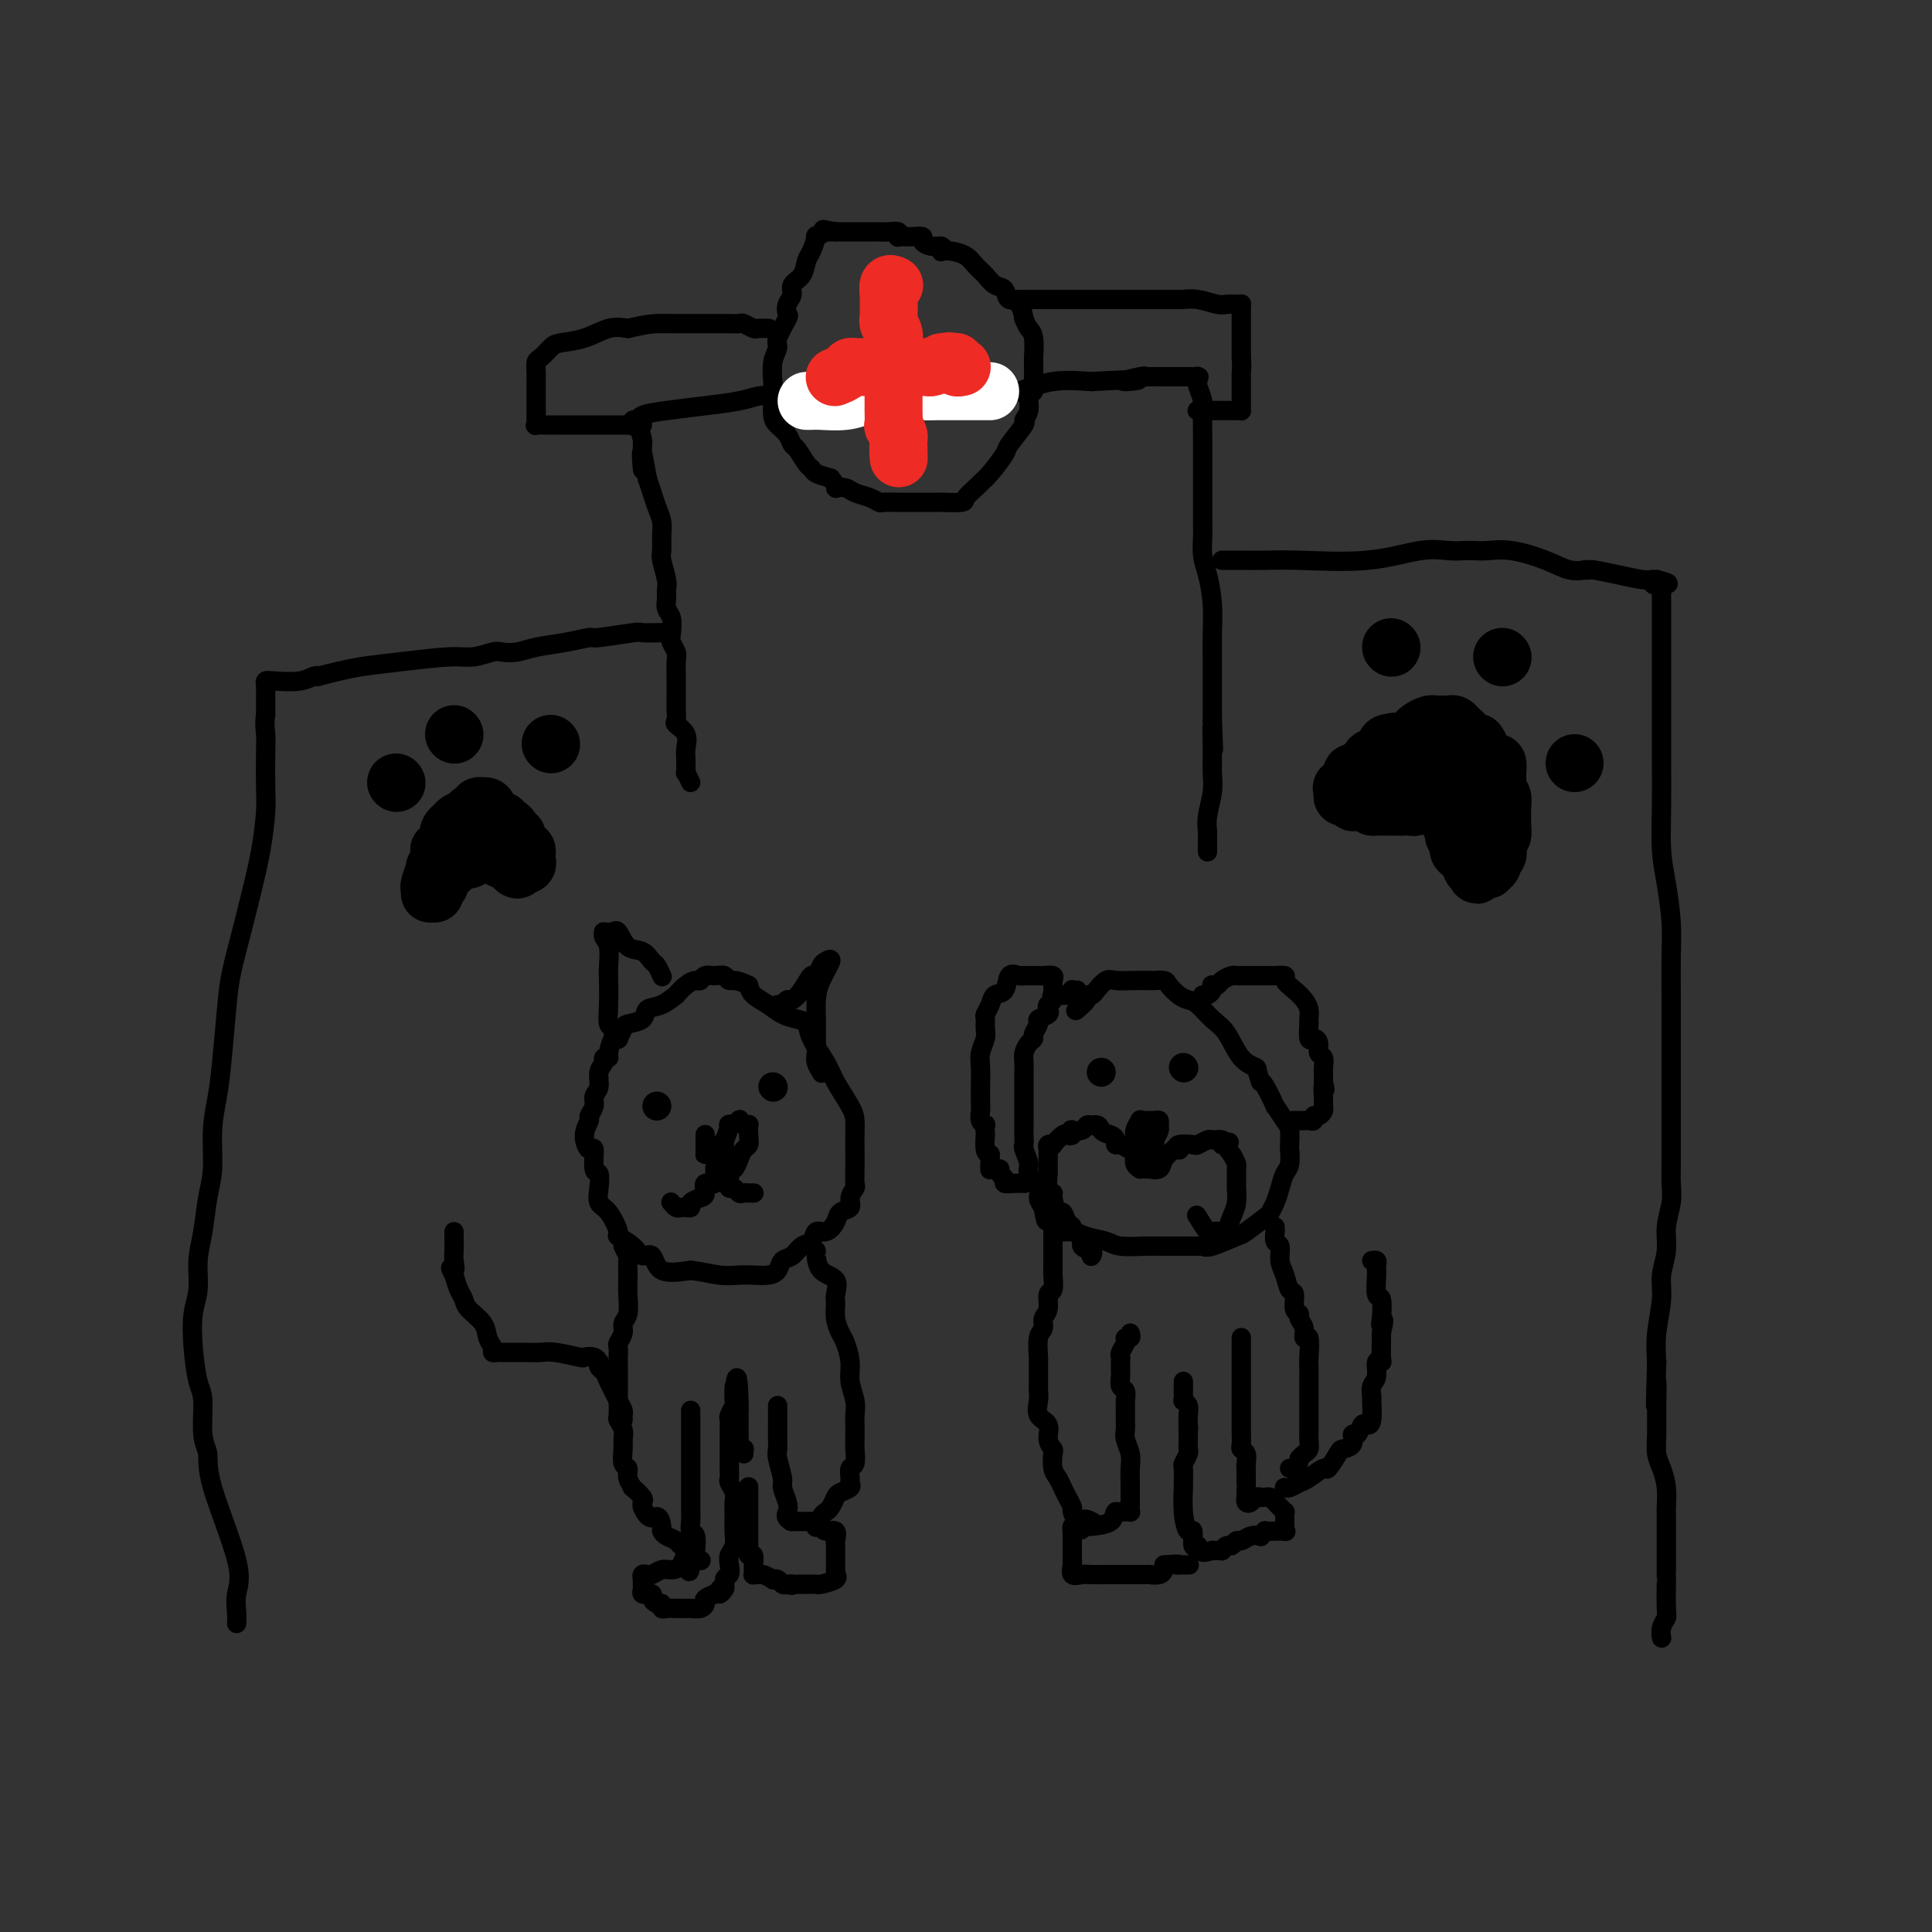 <svg viewBox='0 0 400 400' version='1.1' xmlns='http://www.w3.org/2000/svg' xmlns:xlink='http://www.w3.org/1999/xlink'><rect x="0" y="0" width="400" height="400" fill="#333333" stroke="none"/><g fill='none' stroke='#000000' stroke-width='4' stroke-linecap='round' stroke-linejoin='round'><path d='M128,214c-0.002,0.421 -0.003,0.842 0,1c0.003,0.158 0.011,0.053 0,0c-0.011,-0.053 -0.040,-0.052 0,0c0.040,0.052 0.150,0.157 0,0c-0.150,-0.157 -0.561,-0.576 -1,0c-0.439,0.576 -0.906,2.145 -1,3c-0.094,0.855 0.186,0.995 0,1c-0.186,0.005 -0.839,-0.126 -1,0c-0.161,0.126 0.168,0.509 0,1c-0.168,0.491 -0.834,1.091 -1,2c-0.166,0.909 0.167,2.126 0,3c-0.167,0.874 -0.834,1.405 -1,2c-0.166,0.595 0.168,1.254 0,2c-0.168,0.746 -0.840,1.579 -1,2c-0.160,0.421 0.191,0.429 0,1c-0.191,0.571 -0.923,1.706 -1,3c-0.077,1.294 0.502,2.748 1,3c0.498,0.252 0.917,-0.696 1,0c0.083,0.696 -0.169,3.038 0,4c0.169,0.962 0.757,0.545 1,1c0.243,0.455 0.139,1.781 0,3c-0.139,1.219 -0.315,2.332 0,3c0.315,0.668 1.120,0.891 2,2c0.880,1.109 1.836,3.103 2,4c0.164,0.897 -0.465,0.696 0,1c0.465,0.304 2.022,1.112 3,2c0.978,0.888 1.375,1.857 2,2c0.625,0.143 1.476,-0.538 2,0c0.524,0.538 0.721,2.297 2,3c1.279,0.703 3.639,0.352 6,0'/><path d='M143,263c2.082,0.226 4.288,0.791 6,1c1.712,0.209 2.930,0.063 4,0c1.070,-0.063 1.991,-0.043 3,0c1.009,0.043 2.104,0.110 3,0c0.896,-0.110 1.592,-0.395 2,-1c0.408,-0.605 0.528,-1.529 1,-2c0.472,-0.471 1.295,-0.489 2,-1c0.705,-0.511 1.292,-1.516 2,-2c0.708,-0.484 1.536,-0.448 2,-1c0.464,-0.552 0.563,-1.691 1,-2c0.437,-0.309 1.212,0.213 2,0c0.788,-0.213 1.588,-1.160 2,-2c0.412,-0.840 0.436,-1.572 1,-2c0.564,-0.428 1.668,-0.553 2,-1c0.332,-0.447 -0.107,-1.214 0,-2c0.107,-0.786 0.761,-1.589 1,-2c0.239,-0.411 0.064,-0.431 0,-1c-0.064,-0.569 -0.018,-1.686 0,-3c0.018,-1.314 0.009,-2.823 0,-4c-0.009,-1.177 -0.017,-2.021 0,-3c0.017,-0.979 0.061,-2.093 0,-3c-0.061,-0.907 -0.225,-1.609 -1,-3c-0.775,-1.391 -2.160,-3.472 -3,-5c-0.840,-1.528 -1.134,-2.503 -2,-4c-0.866,-1.497 -2.303,-3.517 -3,-5c-0.697,-1.483 -0.652,-2.428 -1,-3c-0.348,-0.572 -1.088,-0.772 -2,-1c-0.912,-0.228 -1.997,-0.484 -3,-1c-1.003,-0.516 -1.924,-1.293 -3,-2c-1.076,-0.707 -2.307,-1.345 -3,-2c-0.693,-0.655 -0.846,-1.328 -1,-2'/><path d='M155,204c-2.726,-1.402 -3.543,-0.908 -4,-1c-0.457,-0.092 -0.556,-0.771 -1,-1c-0.444,-0.229 -1.235,-0.007 -2,0c-0.765,0.007 -1.506,-0.200 -2,0c-0.494,0.200 -0.743,0.808 -1,1c-0.257,0.192 -0.522,-0.033 -1,0c-0.478,0.033 -1.169,0.322 -2,1c-0.831,0.678 -1.803,1.743 -2,2c-0.197,0.257 0.382,-0.296 0,0c-0.382,0.296 -1.723,1.440 -3,2c-1.277,0.560 -2.489,0.536 -3,1c-0.511,0.464 -0.319,1.417 -1,2c-0.681,0.583 -2.234,0.795 -3,1c-0.766,0.205 -0.745,0.401 -1,1c-0.255,0.599 -0.787,1.600 -1,2c-0.213,0.400 -0.106,0.200 0,0'/><path d='M127,214c-0.030,0.642 -0.061,1.283 0,1c0.061,-0.283 0.212,-1.491 0,-2c-0.212,-0.509 -0.788,-0.318 -1,-1c-0.212,-0.682 -0.061,-2.238 0,-4c0.061,-1.762 0.031,-3.730 0,-5c-0.031,-1.270 -0.062,-1.843 0,-3c0.062,-1.157 0.216,-2.899 0,-4c-0.216,-1.101 -0.801,-1.562 -1,-2c-0.199,-0.438 -0.012,-0.852 0,-1c0.012,-0.148 -0.149,-0.029 0,0c0.149,0.029 0.610,-0.033 1,0c0.390,0.033 0.710,0.159 1,0c0.290,-0.159 0.550,-0.605 1,0c0.450,0.605 1.091,2.261 2,3c0.909,0.739 2.086,0.562 3,1c0.914,0.438 1.565,1.490 2,2c0.435,0.510 0.653,0.477 1,1c0.347,0.523 0.824,1.602 1,2c0.176,0.398 0.050,0.114 0,0c-0.050,-0.114 -0.025,-0.057 0,0'/><path d='M161,208c0.327,0.123 0.655,0.245 1,0c0.345,-0.245 0.708,-0.859 1,-1c0.292,-0.141 0.512,0.190 1,0c0.488,-0.190 1.243,-0.901 2,-2c0.757,-1.099 1.515,-2.585 2,-3c0.485,-0.415 0.698,0.240 1,0c0.302,-0.240 0.694,-1.377 1,-2c0.306,-0.623 0.527,-0.733 1,-1c0.473,-0.267 1.198,-0.690 1,0c-0.198,0.690 -1.321,2.492 -2,4c-0.679,1.508 -0.915,2.721 -1,4c-0.085,1.279 -0.019,2.623 0,4c0.019,1.377 -0.009,2.786 0,4c0.009,1.214 0.054,2.233 0,3c-0.054,0.767 -0.207,1.284 0,2c0.207,0.716 0.773,1.633 1,2c0.227,0.367 0.113,0.183 0,0'/><path d='M146,235c0.000,-0.089 0.000,-0.178 0,0c-0.000,0.178 -0.000,0.623 0,1c0.000,0.377 0.001,0.688 0,1c-0.001,0.312 -0.004,0.626 0,1c0.004,0.374 0.014,0.807 0,1c-0.014,0.193 -0.053,0.144 0,0c0.053,-0.144 0.199,-0.384 1,0c0.801,0.384 2.256,1.392 3,2c0.744,0.608 0.778,0.816 1,1c0.222,0.184 0.634,0.345 1,0c0.366,-0.345 0.686,-1.196 1,-2c0.314,-0.804 0.621,-1.561 1,-2c0.379,-0.439 0.831,-0.562 1,-1c0.169,-0.438 0.055,-1.193 0,-2c-0.055,-0.807 -0.051,-1.668 0,-2c0.051,-0.332 0.150,-0.137 0,0c-0.150,0.137 -0.547,0.216 -1,0c-0.453,-0.216 -0.961,-0.727 -1,-1c-0.039,-0.273 0.392,-0.309 0,0c-0.392,0.309 -1.608,0.962 -2,1c-0.392,0.038 0.039,-0.540 0,0c-0.039,0.540 -0.546,2.196 -1,3c-0.454,0.804 -0.853,0.755 -1,1c-0.147,0.245 -0.042,0.784 0,1c0.042,0.216 0.021,0.108 0,0'/><path d='M150,238c-0.001,0.332 -0.001,0.664 0,1c0.001,0.336 0.004,0.677 0,1c-0.004,0.323 -0.015,0.629 0,1c0.015,0.371 0.057,0.806 0,1c-0.057,0.194 -0.212,0.147 0,0c0.212,-0.147 0.792,-0.394 1,0c0.208,0.394 0.045,1.430 0,2c-0.045,0.570 0.029,0.675 0,1c-0.029,0.325 -0.161,0.872 0,1c0.161,0.128 0.617,-0.162 1,0c0.383,0.162 0.695,0.775 1,1c0.305,0.225 0.604,0.060 1,0c0.396,-0.060 0.891,-0.016 1,0c0.109,0.016 -0.167,0.004 0,0c0.167,-0.004 0.776,-0.001 1,0c0.224,0.001 0.064,0.000 0,0c-0.064,-0.000 -0.032,-0.000 0,0'/><path d='M150,237c-0.021,0.330 -0.042,0.661 0,1c0.042,0.339 0.147,0.688 0,1c-0.147,0.312 -0.547,0.588 -1,1c-0.453,0.412 -0.960,0.961 -1,2c-0.040,1.039 0.388,2.568 0,3c-0.388,0.432 -1.591,-0.234 -2,0c-0.409,0.234 -0.022,1.369 0,2c0.022,0.631 -0.319,0.758 -1,1c-0.681,0.242 -1.702,0.601 -2,1c-0.298,0.399 0.128,0.840 0,1c-0.128,0.160 -0.808,0.039 -1,0c-0.192,-0.039 0.106,0.003 0,0c-0.106,-0.003 -0.616,-0.052 -1,0c-0.384,0.052 -0.642,0.206 -1,0c-0.358,-0.206 -0.817,-0.773 -1,-1c-0.183,-0.227 -0.092,-0.113 0,0'/><path d='M143,292c0.000,0.387 0.000,0.774 0,1c-0.000,0.226 -0.000,0.293 0,1c0.000,0.707 0.000,2.056 0,3c-0.000,0.944 -0.000,1.484 0,2c0.000,0.516 0.000,1.008 0,2c-0.000,0.992 -0.000,2.485 0,3c0.000,0.515 0.000,0.054 0,0c-0.000,-0.054 -0.000,0.299 0,1c0.000,0.701 0.000,1.750 0,2c-0.000,0.250 -0.000,-0.299 0,0c0.000,0.299 0.000,1.445 0,2c-0.000,0.555 -0.001,0.520 0,1c0.001,0.480 0.004,1.474 0,2c-0.004,0.526 -0.015,0.582 0,1c0.015,0.418 0.056,1.197 0,2c-0.056,0.803 -0.207,1.631 0,2c0.207,0.369 0.774,0.281 1,1c0.226,0.719 0.110,2.245 0,3c-0.110,0.755 -0.215,0.738 0,1c0.215,0.262 0.748,0.802 1,1c0.252,0.198 0.222,0.053 0,0c-0.222,-0.053 -0.635,-0.015 -1,0c-0.365,0.015 -0.683,0.008 -1,0'/><path d='M143,323c-0.192,4.752 -0.671,1.134 -1,0c-0.329,-1.134 -0.508,0.218 -1,1c-0.492,0.782 -1.299,0.993 -2,1c-0.701,0.007 -1.298,-0.191 -2,0c-0.702,0.191 -1.509,0.772 -2,1c-0.491,0.228 -0.667,0.102 -1,0c-0.333,-0.102 -0.822,-0.181 -1,0c-0.178,0.181 -0.044,0.623 0,1c0.044,0.377 -0.003,0.690 0,1c0.003,0.310 0.057,0.618 0,1c-0.057,0.382 -0.226,0.837 0,1c0.226,0.163 0.848,0.034 1,0c0.152,-0.034 -0.166,0.028 0,0c0.166,-0.028 0.814,-0.147 1,0c0.186,0.147 -0.092,0.561 0,1c0.092,0.439 0.552,0.902 1,1c0.448,0.098 0.883,-0.170 1,0c0.117,0.170 -0.086,0.777 0,1c0.086,0.223 0.460,0.060 1,0c0.540,-0.060 1.245,-0.019 2,0c0.755,0.019 1.559,0.016 2,0c0.441,-0.016 0.518,-0.047 1,0c0.482,0.047 1.368,0.170 2,0c0.632,-0.170 1.009,-0.634 1,-1c-0.009,-0.366 -0.404,-0.634 0,-1c0.404,-0.366 1.609,-0.829 2,-1c0.391,-0.171 -0.031,-0.049 0,0c0.031,0.049 0.516,0.024 1,0'/><path d='M149,330c1.327,-0.721 0.146,-1.022 0,-1c-0.146,0.022 0.745,0.368 1,0c0.255,-0.368 -0.124,-1.449 0,-2c0.124,-0.551 0.751,-0.572 1,-1c0.249,-0.428 0.119,-1.263 0,-2c-0.119,-0.737 -0.228,-1.377 0,-2c0.228,-0.623 0.794,-1.230 1,-2c0.206,-0.770 0.051,-1.701 0,-3c-0.051,-1.299 0.000,-2.964 0,-4c-0.000,-1.036 -0.053,-1.444 0,-2c0.053,-0.556 0.210,-1.260 0,-2c-0.210,-0.740 -0.788,-1.516 -1,-2c-0.212,-0.484 -0.057,-0.675 0,-1c0.057,-0.325 0.015,-0.784 0,-2c-0.015,-1.216 -0.005,-3.189 0,-4c0.005,-0.811 0.005,-0.459 0,-1c-0.005,-0.541 -0.015,-1.975 0,-3c0.015,-1.025 0.057,-1.640 0,-2c-0.057,-0.360 -0.211,-0.465 0,-1c0.211,-0.535 0.789,-1.500 1,-2c0.211,-0.500 0.057,-0.536 0,-1c-0.057,-0.464 -0.015,-1.356 0,-2c0.015,-0.644 0.004,-1.041 0,-1c-0.004,0.041 -0.002,0.521 0,1'/><path d='M152,288c0.691,-6.136 0.917,-0.474 1,2c0.083,2.474 0.023,1.762 0,2c-0.023,0.238 -0.007,1.425 0,2c0.007,0.575 0.006,0.536 0,1c-0.006,0.464 -0.016,1.430 0,2c0.016,0.570 0.057,0.745 0,1c-0.057,0.255 -0.211,0.590 0,1c0.211,0.410 0.789,0.893 1,1c0.211,0.107 0.057,-0.164 0,0c-0.057,0.164 -0.016,0.761 0,1c0.016,0.239 0.008,0.119 0,0'/><path d='M155,308c0.000,-0.163 0.000,-0.327 0,0c-0.000,0.327 -0.000,1.144 0,2c0.000,0.856 0.000,1.749 0,2c-0.000,0.251 -0.000,-0.141 0,0c0.000,0.141 0.000,0.816 0,1c-0.000,0.184 -0.000,-0.124 0,0c0.000,0.124 0.000,0.680 0,1c-0.000,0.320 -0.000,0.405 0,1c0.000,0.595 0.000,1.699 0,2c-0.000,0.301 -0.001,-0.202 0,0c0.001,0.202 0.004,1.110 0,2c-0.004,0.890 -0.015,1.762 0,2c0.015,0.238 0.057,-0.158 0,0c-0.057,0.158 -0.211,0.869 0,1c0.211,0.131 0.788,-0.319 1,0c0.212,0.319 0.060,1.406 0,2c-0.060,0.594 -0.029,0.694 0,1c0.029,0.306 0.054,0.818 0,1c-0.054,0.182 -0.187,0.035 0,0c0.187,-0.035 0.694,0.042 1,0c0.306,-0.042 0.411,-0.204 1,0c0.589,0.204 1.663,0.773 2,1c0.337,0.227 -0.064,0.112 0,0c0.064,-0.112 0.594,-0.223 1,0c0.406,0.223 0.687,0.778 1,1c0.313,0.222 0.656,0.111 1,0'/><path d='M163,328c1.339,0.464 1.186,0.124 1,0c-0.186,-0.124 -0.405,-0.033 0,0c0.405,0.033 1.432,0.009 2,0c0.568,-0.009 0.675,-0.002 1,0c0.325,0.002 0.869,-0.002 1,0c0.131,0.002 -0.151,0.011 0,0c0.151,-0.011 0.734,-0.041 1,0c0.266,0.041 0.215,0.152 1,0c0.785,-0.152 2.407,-0.566 3,-1c0.593,-0.434 0.159,-0.889 0,-1c-0.159,-0.111 -0.043,0.121 0,0c0.043,-0.121 0.012,-0.596 0,-1c-0.012,-0.404 -0.004,-0.737 0,-1c0.004,-0.263 0.003,-0.456 0,-1c-0.003,-0.544 -0.008,-1.437 0,-2c0.008,-0.563 0.027,-0.795 0,-1c-0.027,-0.205 -0.102,-0.384 0,-1c0.102,-0.616 0.382,-1.668 0,-2c-0.382,-0.332 -1.424,0.055 -2,0c-0.576,-0.055 -0.684,-0.551 -1,-1c-0.316,-0.449 -0.839,-0.852 -1,-1c-0.161,-0.148 0.041,-0.040 0,0c-0.041,0.040 -0.323,0.011 -1,0c-0.677,-0.011 -1.748,-0.003 -2,0c-0.252,0.003 0.317,0.001 0,0c-0.317,-0.001 -1.519,-0.000 -2,0c-0.481,0.000 -0.240,0.000 0,0'/><path d='M164,315c-1.636,-0.685 -1.227,-1.398 -1,-2c0.227,-0.602 0.271,-1.092 0,-2c-0.271,-0.908 -0.857,-2.234 -1,-3c-0.143,-0.766 0.158,-0.973 0,-2c-0.158,-1.027 -0.774,-2.873 -1,-4c-0.226,-1.127 -0.060,-1.534 0,-2c0.060,-0.466 0.016,-0.989 0,-2c-0.016,-1.011 -0.004,-2.508 0,-3c0.004,-0.492 0.001,0.022 0,0c-0.001,-0.022 -0.000,-0.581 0,-1c0.000,-0.419 0.000,-0.700 0,-1c-0.000,-0.300 -0.000,-0.619 0,-1c0.000,-0.381 0.000,-0.823 0,-1c-0.000,-0.177 -0.000,-0.088 0,0'/><path d='M129,258c0.422,0.819 0.845,1.639 1,2c0.155,0.361 0.043,0.264 0,1c-0.043,0.736 -0.015,2.305 0,3c0.015,0.695 0.019,0.518 0,1c-0.019,0.482 -0.061,1.625 0,3c0.061,1.375 0.227,2.983 0,4c-0.227,1.017 -0.845,1.442 -1,2c-0.155,0.558 0.155,1.250 0,2c-0.155,0.750 -0.774,1.559 -1,2c-0.226,0.441 -0.061,0.516 0,1c0.061,0.484 0.016,1.378 0,2c-0.016,0.622 -0.004,0.974 0,1c0.004,0.026 0.001,-0.273 0,0c-0.001,0.273 -0.000,1.117 0,2c0.000,0.883 -0.001,1.804 0,3c0.001,1.196 0.004,2.666 0,3c-0.004,0.334 -0.015,-0.468 0,0c0.015,0.468 0.057,2.207 0,3c-0.057,0.793 -0.213,0.640 0,1c0.213,0.360 0.793,1.233 1,2c0.207,0.767 0.040,1.426 0,2c-0.040,0.574 0.046,1.062 0,2c-0.046,0.938 -0.225,2.327 0,3c0.225,0.673 0.852,0.632 1,1c0.148,0.368 -0.185,1.145 0,2c0.185,0.855 0.887,1.787 1,2c0.113,0.213 -0.361,-0.293 0,0c0.361,0.293 1.559,1.387 2,2c0.441,0.613 0.126,0.747 0,1c-0.126,0.253 -0.063,0.627 0,1'/><path d='M133,312c1.390,3.284 2.365,1.993 3,2c0.635,0.007 0.929,1.312 1,2c0.071,0.688 -0.082,0.759 0,1c0.082,0.241 0.400,0.653 1,1c0.600,0.347 1.481,0.629 2,1c0.519,0.371 0.675,0.831 1,1c0.325,0.169 0.818,0.045 1,0c0.182,-0.045 0.052,-0.013 0,0c-0.052,0.013 -0.026,0.006 0,0'/><path d='M169,259c0.006,0.503 0.012,1.006 0,1c-0.012,-0.006 -0.041,-0.522 0,0c0.041,0.522 0.154,2.082 1,3c0.846,0.918 2.426,1.195 3,2c0.574,0.805 0.142,2.139 0,3c-0.142,0.861 0.004,1.248 0,2c-0.004,0.752 -0.160,1.870 0,3c0.160,1.130 0.635,2.273 1,3c0.365,0.727 0.620,1.038 1,2c0.380,0.962 0.887,2.575 1,4c0.113,1.425 -0.166,2.662 0,4c0.166,1.338 0.776,2.778 1,4c0.224,1.222 0.060,2.226 0,3c-0.060,0.774 -0.016,1.319 0,2c0.016,0.681 0.005,1.500 0,2c-0.005,0.500 -0.005,0.682 0,1c0.005,0.318 0.016,0.771 0,1c-0.016,0.229 -0.057,0.232 0,1c0.057,0.768 0.213,2.300 0,3c-0.213,0.700 -0.796,0.569 -1,1c-0.204,0.431 -0.029,1.424 0,2c0.029,0.576 -0.086,0.735 0,1c0.086,0.265 0.374,0.634 0,1c-0.374,0.366 -1.409,0.727 -2,1c-0.591,0.273 -0.736,0.459 -1,1c-0.264,0.541 -0.645,1.438 -1,2c-0.355,0.562 -0.683,0.790 -1,1c-0.317,0.210 -0.624,0.403 -1,1c-0.376,0.597 -0.822,1.599 -1,2c-0.178,0.401 -0.089,0.200 0,0'/><path d='M129,294c-0.016,-0.342 -0.031,-0.683 0,-1c0.031,-0.317 0.110,-0.609 0,-1c-0.110,-0.391 -0.408,-0.879 -1,-2c-0.592,-1.121 -1.479,-2.874 -2,-4c-0.521,-1.126 -0.677,-1.626 -1,-2c-0.323,-0.374 -0.812,-0.622 -1,-1c-0.188,-0.378 -0.074,-0.885 0,-1c0.074,-0.115 0.109,0.162 0,0c-0.109,-0.162 -0.360,-0.761 -1,-1c-0.640,-0.239 -1.668,-0.117 -2,0c-0.332,0.117 0.034,0.227 -1,0c-1.034,-0.227 -3.467,-0.793 -5,-1c-1.533,-0.207 -2.165,-0.055 -3,0c-0.835,0.055 -1.873,0.015 -3,0c-1.127,-0.015 -2.345,-0.003 -3,0c-0.655,0.003 -0.749,-0.001 -1,0c-0.251,0.001 -0.659,0.009 -1,0c-0.341,-0.009 -0.614,-0.036 -1,0c-0.386,0.036 -0.884,0.133 -1,0c-0.116,-0.133 0.152,-0.497 0,-1c-0.152,-0.503 -0.723,-1.145 -1,-2c-0.277,-0.855 -0.259,-1.922 -1,-3c-0.741,-1.078 -2.240,-2.165 -3,-3c-0.760,-0.835 -0.782,-1.417 -1,-2c-0.218,-0.583 -0.634,-1.167 -1,-2c-0.366,-0.833 -0.683,-1.917 -1,-3'/><path d='M94,264c-1.392,-2.601 -0.373,-1.103 0,-1c0.373,0.103 0.100,-1.188 0,-2c-0.100,-0.812 -0.027,-1.146 0,-2c0.027,-0.854 0.007,-2.230 0,-3c-0.007,-0.770 -0.002,-0.934 0,-1c0.002,-0.066 0.001,-0.033 0,0'/><path d='M223,205c-0.428,0.032 -0.856,0.064 -1,0c-0.144,-0.064 -0.004,-0.224 0,0c0.004,0.224 -0.129,0.834 -1,1c-0.871,0.166 -2.480,-0.110 -3,0c-0.520,0.110 0.049,0.607 0,1c-0.049,0.393 -0.716,0.682 -1,1c-0.284,0.318 -0.185,0.666 0,1c0.185,0.334 0.457,0.653 0,1c-0.457,0.347 -1.642,0.722 -2,1c-0.358,0.278 0.110,0.459 0,1c-0.110,0.541 -0.800,1.443 -1,2c-0.200,0.557 0.090,0.770 0,1c-0.090,0.230 -0.560,0.476 -1,1c-0.440,0.524 -0.850,1.325 -1,2c-0.150,0.675 -0.040,1.224 0,2c0.040,0.776 0.011,1.778 0,2c-0.011,0.222 -0.003,-0.335 0,0c0.003,0.335 0.001,1.564 0,2c-0.001,0.436 -0.000,0.080 0,1c0.000,0.920 0.000,3.115 0,4c-0.000,0.885 -0.001,0.459 0,1c0.001,0.541 0.005,2.050 0,3c-0.005,0.950 -0.017,1.342 0,2c0.017,0.658 0.065,1.584 0,2c-0.065,0.416 -0.242,0.324 0,1c0.242,0.676 0.905,2.120 1,3c0.095,0.880 -0.377,1.195 0,2c0.377,0.805 1.601,2.101 2,3c0.399,0.899 -0.029,1.400 0,2c0.029,0.600 0.514,1.300 1,2'/><path d='M216,250c0.790,5.089 0.766,1.811 1,1c0.234,-0.811 0.727,0.843 1,2c0.273,1.157 0.325,1.816 1,2c0.675,0.184 1.973,-0.108 3,0c1.027,0.108 1.782,0.618 3,1c1.218,0.382 2.897,0.638 4,1c1.103,0.362 1.629,0.829 3,1c1.371,0.171 3.589,0.046 5,0c1.411,-0.046 2.017,-0.012 3,0c0.983,0.012 2.343,0.003 3,0c0.657,-0.003 0.609,0.001 1,0c0.391,-0.001 1.219,-0.008 2,0c0.781,0.008 1.516,0.029 2,0c0.484,-0.029 0.718,-0.110 1,0c0.282,0.110 0.611,0.409 2,0c1.389,-0.409 3.839,-1.526 5,-2c1.161,-0.474 1.032,-0.304 2,-1c0.968,-0.696 3.033,-2.260 4,-3c0.967,-0.740 0.837,-0.658 1,-1c0.163,-0.342 0.618,-1.108 1,-2c0.382,-0.892 0.691,-1.911 1,-3c0.309,-1.089 0.619,-2.250 1,-3c0.381,-0.750 0.832,-1.091 1,-2c0.168,-0.909 0.051,-2.385 0,-3c-0.051,-0.615 -0.036,-0.367 0,-1c0.036,-0.633 0.094,-2.145 0,-3c-0.094,-0.855 -0.340,-1.052 -1,-2c-0.660,-0.948 -1.734,-2.646 -2,-3c-0.266,-0.354 0.274,0.635 0,0c-0.274,-0.635 -1.364,-2.896 -2,-4c-0.636,-1.104 -0.818,-1.052 -1,-1'/><path d='M261,224c-1.011,-2.795 -0.540,-2.784 -1,-3c-0.460,-0.216 -1.852,-0.660 -3,-2c-1.148,-1.340 -2.050,-3.576 -3,-5c-0.950,-1.424 -1.946,-2.034 -3,-3c-1.054,-0.966 -2.165,-2.287 -3,-3c-0.835,-0.713 -1.394,-0.818 -2,-1c-0.606,-0.182 -1.260,-0.441 -2,-1c-0.740,-0.559 -1.565,-1.418 -2,-2c-0.435,-0.582 -0.480,-0.888 -1,-1c-0.520,-0.112 -1.514,-0.032 -2,0c-0.486,0.032 -0.463,0.015 -1,0c-0.537,-0.015 -1.635,-0.028 -3,0c-1.365,0.028 -2.997,0.098 -4,0c-1.003,-0.098 -1.377,-0.364 -2,0c-0.623,0.364 -1.495,1.359 -2,2c-0.505,0.641 -0.644,0.929 -1,1c-0.356,0.071 -0.931,-0.074 -1,0c-0.069,0.074 0.366,0.366 0,1c-0.366,0.634 -1.533,1.610 -2,2c-0.467,0.390 -0.233,0.195 0,0'/><path d='M226,260c-0.065,0.098 -0.130,0.195 0,0c0.130,-0.195 0.456,-0.683 0,-1c-0.456,-0.317 -1.694,-0.465 -2,-1c-0.306,-0.535 0.321,-1.458 0,-2c-0.321,-0.542 -1.591,-0.703 -2,-1c-0.409,-0.297 0.044,-0.731 0,-1c-0.044,-0.269 -0.585,-0.373 -1,-1c-0.415,-0.627 -0.703,-1.777 -1,-2c-0.297,-0.223 -0.601,0.479 -1,0c-0.399,-0.479 -0.891,-2.141 -1,-3c-0.109,-0.859 0.167,-0.916 0,-1c-0.167,-0.084 -0.777,-0.193 -1,-1c-0.223,-0.807 -0.059,-2.310 0,-3c0.059,-0.690 0.015,-0.567 0,-1c-0.015,-0.433 0.000,-1.423 0,-2c-0.000,-0.577 -0.016,-0.741 0,-1c0.016,-0.259 0.064,-0.613 0,-1c-0.064,-0.387 -0.239,-0.808 0,-1c0.239,-0.192 0.891,-0.156 1,0c0.109,0.156 -0.324,0.430 0,0c0.324,-0.430 1.406,-1.566 2,-2c0.594,-0.434 0.702,-0.168 1,0c0.298,0.168 0.787,0.237 1,0c0.213,-0.237 0.151,-0.782 0,-1c-0.151,-0.218 -0.391,-0.110 0,0c0.391,0.110 1.413,0.222 2,0c0.587,-0.222 0.739,-0.778 1,-1c0.261,-0.222 0.630,-0.111 1,0'/><path d='M226,233c1.741,-0.441 1.593,0.455 2,1c0.407,0.545 1.370,0.738 2,1c0.630,0.262 0.929,0.591 1,1c0.071,0.409 -0.086,0.896 0,1c0.086,0.104 0.414,-0.176 1,0c0.586,0.176 1.429,0.807 2,1c0.571,0.193 0.870,-0.053 1,0c0.130,0.053 0.090,0.407 0,1c-0.090,0.593 -0.230,1.427 0,2c0.230,0.573 0.830,0.885 1,1c0.170,0.115 -0.091,0.032 0,0c0.091,-0.032 0.534,-0.014 1,0c0.466,0.014 0.956,0.024 1,0c0.044,-0.024 -0.357,-0.083 0,0c0.357,0.083 1.472,0.309 2,0c0.528,-0.309 0.468,-1.154 1,-2c0.532,-0.846 1.656,-1.695 2,-2c0.344,-0.305 -0.093,-0.068 0,0c0.093,0.068 0.717,-0.033 1,0c0.283,0.033 0.227,0.201 0,0c-0.227,-0.201 -0.623,-0.772 0,-1c0.623,-0.228 2.265,-0.114 3,0c0.735,0.114 0.561,0.230 1,0c0.439,-0.230 1.489,-0.804 2,-1c0.511,-0.196 0.484,-0.014 1,0c0.516,0.014 1.576,-0.139 2,0c0.424,0.139 0.212,0.569 0,1'/><path d='M253,237c2.503,-0.863 1.259,-0.522 1,0c-0.259,0.522 0.466,1.223 1,2c0.534,0.777 0.876,1.629 1,2c0.124,0.371 0.031,0.262 0,1c-0.031,0.738 0.002,2.325 0,3c-0.002,0.675 -0.038,0.440 0,1c0.038,0.560 0.149,1.915 0,3c-0.149,1.085 -0.560,1.899 -1,3c-0.440,1.101 -0.910,2.490 -1,3c-0.090,0.510 0.198,0.139 0,0c-0.198,-0.139 -0.884,-0.048 -1,0c-0.116,0.048 0.336,0.054 0,0c-0.336,-0.054 -1.461,-0.169 -2,0c-0.539,0.169 -0.491,0.622 -1,0c-0.509,-0.622 -1.574,-2.321 -2,-3c-0.426,-0.679 -0.213,-0.340 0,0'/><path d='M235,235c0.001,0.303 0.002,0.607 0,1c-0.002,0.393 -0.007,0.877 0,1c0.007,0.123 0.025,-0.113 0,0c-0.025,0.113 -0.095,0.574 0,1c0.095,0.426 0.355,0.815 1,1c0.645,0.185 1.675,0.166 2,0c0.325,-0.166 -0.056,-0.479 0,-1c0.056,-0.521 0.549,-1.250 1,-2c0.451,-0.750 0.861,-1.522 1,-2c0.139,-0.478 0.009,-0.664 0,-1c-0.009,-0.336 0.104,-0.824 0,-1c-0.104,-0.176 -0.424,-0.042 -1,0c-0.576,0.042 -1.408,-0.010 -2,0c-0.592,0.010 -0.944,0.082 -1,0c-0.056,-0.082 0.184,-0.320 0,0c-0.184,0.320 -0.792,1.196 -1,2c-0.208,0.804 -0.014,1.537 0,2c0.014,0.463 -0.150,0.658 0,1c0.150,0.342 0.615,0.832 1,1c0.385,0.168 0.691,0.014 1,0c0.309,-0.014 0.622,0.112 1,0c0.378,-0.112 0.822,-0.460 1,-1c0.178,-0.540 0.089,-1.270 0,-2'/><path d='M239,235c0.215,-0.464 0.254,-0.124 0,0c-0.254,0.124 -0.799,0.033 -1,0c-0.201,-0.033 -0.057,-0.010 0,0c0.057,0.010 0.029,0.005 0,0'/><path d='M218,205c0.015,-0.340 0.029,-0.679 0,-1c-0.029,-0.321 -0.102,-0.622 0,-1c0.102,-0.378 0.378,-0.833 0,-1c-0.378,-0.167 -1.412,-0.045 -2,0c-0.588,0.045 -0.731,0.012 -1,0c-0.269,-0.012 -0.662,-0.002 -1,0c-0.338,0.002 -0.619,-0.002 -1,0c-0.381,0.002 -0.860,0.011 -1,0c-0.140,-0.011 0.061,-0.043 0,0c-0.061,0.043 -0.383,0.161 -1,0c-0.617,-0.161 -1.528,-0.600 -2,0c-0.472,0.600 -0.505,2.240 -1,3c-0.495,0.760 -1.454,0.641 -2,1c-0.546,0.359 -0.681,1.198 -1,2c-0.319,0.802 -0.821,1.569 -1,2c-0.179,0.431 -0.034,0.526 0,1c0.034,0.474 -0.043,1.327 0,2c0.043,0.673 0.208,1.167 0,2c-0.208,0.833 -0.787,2.005 -1,3c-0.213,0.995 -0.058,1.814 0,3c0.058,1.186 0.019,2.739 0,4c-0.019,1.261 -0.019,2.231 0,3c0.019,0.769 0.058,1.339 0,2c-0.058,0.661 -0.211,1.414 0,2c0.211,0.586 0.788,1.004 1,1c0.212,-0.004 0.060,-0.432 0,0c-0.060,0.432 -0.026,1.724 0,2c0.026,0.276 0.046,-0.464 0,0c-0.046,0.464 -0.156,2.133 0,3c0.156,0.867 0.578,0.934 1,1'/><path d='M205,239c-0.043,5.185 -0.151,2.646 0,2c0.151,-0.646 0.561,0.601 1,1c0.439,0.399 0.908,-0.051 1,0c0.092,0.051 -0.192,0.602 0,1c0.192,0.398 0.861,0.643 1,1c0.139,0.357 -0.251,0.828 0,1c0.251,0.172 1.145,0.046 2,0c0.855,-0.046 1.673,-0.013 2,0c0.327,0.013 0.164,0.007 0,0'/><path d='M249,206c0.311,0.083 0.623,0.167 1,0c0.377,-0.167 0.821,-0.583 1,-1c0.179,-0.417 0.093,-0.833 0,-1c-0.093,-0.167 -0.194,-0.083 0,0c0.194,0.083 0.682,0.166 1,0c0.318,-0.166 0.465,-0.580 1,-1c0.535,-0.420 1.458,-0.844 2,-1c0.542,-0.156 0.703,-0.042 1,0c0.297,0.042 0.729,0.011 1,0c0.271,-0.011 0.382,-0.004 1,0c0.618,0.004 1.744,0.003 3,0c1.256,-0.003 2.644,-0.009 3,0c0.356,0.009 -0.318,0.033 0,0c0.318,-0.033 1.630,-0.122 2,0c0.370,0.122 -0.202,0.456 0,1c0.202,0.544 1.178,1.299 2,2c0.822,0.701 1.488,1.348 2,2c0.512,0.652 0.868,1.311 1,2c0.132,0.689 0.038,1.410 0,2c-0.038,0.590 -0.020,1.050 0,1c0.020,-0.050 0.043,-0.609 0,0c-0.043,0.609 -0.151,2.386 0,3c0.151,0.614 0.562,0.066 1,0c0.438,-0.066 0.902,0.349 1,1c0.098,0.651 -0.170,1.539 0,2c0.170,0.461 0.777,0.495 1,1c0.223,0.505 0.060,1.482 0,2c-0.060,0.518 -0.017,0.577 0,1c0.017,0.423 0.009,1.212 0,2'/><path d='M274,224c0.618,2.764 0.163,1.176 0,1c-0.163,-0.176 -0.034,1.062 0,2c0.034,0.938 -0.029,1.576 0,2c0.029,0.424 0.148,0.636 0,1c-0.148,0.364 -0.563,0.882 -1,1c-0.437,0.118 -0.895,-0.165 -1,0c-0.105,0.165 0.143,0.776 0,1c-0.143,0.224 -0.678,0.060 -1,0c-0.322,-0.060 -0.433,-0.016 -1,0c-0.567,0.016 -1.591,0.005 -2,0c-0.409,-0.005 -0.205,-0.002 0,0'/><path d='M234,276c0.121,0.439 0.243,0.877 0,1c-0.243,0.123 -0.850,-0.070 -1,0c-0.150,0.070 0.156,0.404 0,1c-0.156,0.596 -0.774,1.454 -1,2c-0.226,0.546 -0.062,0.780 0,1c0.062,0.220 0.020,0.425 0,1c-0.020,0.575 -0.020,1.520 0,2c0.020,0.480 0.058,0.494 0,1c-0.058,0.506 -0.212,1.504 0,2c0.212,0.496 0.789,0.489 1,1c0.211,0.511 0.056,1.539 0,2c-0.056,0.461 -0.011,0.353 0,1c0.011,0.647 -0.011,2.049 0,3c0.011,0.951 0.056,1.453 0,2c-0.056,0.547 -0.211,1.140 0,2c0.211,0.860 0.789,1.989 1,3c0.211,1.011 0.057,1.906 0,3c-0.057,1.094 -0.015,2.387 0,3c0.015,0.613 0.004,0.546 0,1c-0.004,0.454 -0.000,1.428 0,2c0.000,0.572 -0.003,0.742 0,1c0.003,0.258 0.012,0.605 0,1c-0.012,0.395 -0.045,0.838 0,1c0.045,0.162 0.167,0.043 0,0c-0.167,-0.043 -0.622,-0.012 -1,0c-0.378,0.012 -0.679,0.003 -1,0c-0.321,-0.003 -0.660,-0.002 -1,0'/><path d='M231,313c-0.477,0.392 -0.170,1.372 -1,2c-0.830,0.628 -2.797,0.905 -4,1c-1.203,0.095 -1.643,0.008 -2,0c-0.357,-0.008 -0.632,0.061 -1,0c-0.368,-0.061 -0.831,-0.253 -1,0c-0.169,0.253 -0.045,0.951 0,1c0.045,0.049 0.012,-0.551 0,0c-0.012,0.551 -0.003,2.255 0,3c0.003,0.745 -0.001,0.533 0,1c0.001,0.467 0.006,1.614 0,2c-0.006,0.386 -0.024,0.012 0,0c0.024,-0.012 0.090,0.336 0,1c-0.090,0.664 -0.337,1.642 0,2c0.337,0.358 1.259,0.096 2,0c0.741,-0.096 1.301,-0.026 2,0c0.699,0.026 1.538,0.007 2,0c0.462,-0.007 0.547,-0.002 1,0c0.453,0.002 1.274,0.001 2,0c0.726,-0.001 1.355,-0.000 2,0c0.645,0.000 1.304,0.001 2,0c0.696,-0.001 1.430,-0.003 2,0c0.570,0.003 0.976,0.012 1,0c0.024,-0.012 -0.334,-0.044 0,0c0.334,0.044 1.359,0.166 2,0c0.641,-0.166 0.897,-0.619 1,-1c0.103,-0.381 0.051,-0.691 0,-1'/><path d='M241,324c3.651,-0.309 3.278,-0.083 3,0c-0.278,0.083 -0.459,0.022 0,0c0.459,-0.022 1.560,-0.006 2,0c0.440,0.006 0.220,0.003 0,0'/><path d='M257,277c0.000,-0.064 0.000,-0.129 0,0c-0.000,0.129 -0.000,0.451 0,1c0.000,0.549 0.000,1.325 0,2c-0.000,0.675 -0.000,1.248 0,2c0.000,0.752 0.000,1.683 0,3c-0.000,1.317 -0.000,3.020 0,4c0.000,0.980 0.000,1.236 0,2c-0.000,0.764 -0.001,2.036 0,3c0.001,0.964 0.004,1.619 0,2c-0.004,0.381 -0.015,0.487 0,1c0.015,0.513 0.057,1.434 0,2c-0.057,0.566 -0.211,0.778 0,1c0.211,0.222 0.789,0.454 1,1c0.211,0.546 0.057,1.407 0,2c-0.057,0.593 -0.015,0.920 0,1c0.015,0.080 0.004,-0.086 0,0c-0.004,0.086 -0.001,0.423 0,1c0.001,0.577 0.001,1.393 0,2c-0.001,0.607 -0.001,1.003 0,1c0.001,-0.003 0.003,-0.406 0,0c-0.003,0.406 -0.012,1.622 0,2c0.012,0.378 0.045,-0.081 0,0c-0.045,0.081 -0.170,0.701 0,1c0.170,0.299 0.633,0.276 1,0c0.367,-0.276 0.637,-0.805 1,-1c0.363,-0.195 0.818,-0.056 1,0c0.182,0.056 0.091,0.028 0,0'/><path d='M261,310c0.643,0.013 0.750,0.046 1,0c0.250,-0.046 0.641,-0.171 1,0c0.359,0.171 0.685,0.637 1,1c0.315,0.363 0.620,0.622 1,1c0.380,0.378 0.834,0.875 1,1c0.166,0.125 0.044,-0.120 0,0c-0.044,0.120 -0.010,0.607 0,1c0.010,0.393 -0.006,0.694 0,1c0.006,0.306 0.032,0.618 0,1c-0.032,0.382 -0.121,0.835 0,1c0.121,0.165 0.454,0.043 0,0c-0.454,-0.043 -1.695,-0.008 -2,0c-0.305,0.008 0.326,-0.012 0,0c-0.326,0.012 -1.610,0.055 -2,0c-0.390,-0.055 0.113,-0.207 0,0c-0.113,0.207 -0.842,0.772 -1,1c-0.158,0.228 0.256,0.118 0,0c-0.256,-0.118 -1.182,-0.243 -2,0c-0.818,0.243 -1.530,0.853 -2,1c-0.470,0.147 -0.700,-0.171 -1,0c-0.300,0.171 -0.672,0.830 -1,1c-0.328,0.170 -0.613,-0.151 -1,0c-0.387,0.151 -0.877,0.772 -1,1c-0.123,0.228 0.121,0.061 0,0c-0.121,-0.061 -0.606,-0.018 -1,0c-0.394,0.018 -0.697,0.009 -1,0'/><path d='M251,321c-2.712,0.772 -1.994,0.202 -2,0c-0.006,-0.202 -0.738,-0.037 -1,0c-0.262,0.037 -0.055,-0.055 0,0c0.055,0.055 -0.040,0.256 0,0c0.040,-0.256 0.217,-0.968 0,-1c-0.217,-0.032 -0.829,0.618 -1,0c-0.171,-0.618 0.098,-2.502 0,-3c-0.098,-0.498 -0.562,0.392 -1,0c-0.438,-0.392 -0.850,-2.065 -1,-4c-0.150,-1.935 -0.036,-4.133 0,-5c0.036,-0.867 -0.004,-0.403 0,-1c0.004,-0.597 0.054,-2.253 0,-3c-0.054,-0.747 -0.211,-0.584 0,-1c0.211,-0.416 0.788,-1.410 1,-2c0.212,-0.590 0.057,-0.774 0,-1c-0.057,-0.226 -0.016,-0.493 0,-1c0.016,-0.507 0.008,-1.253 0,-2'/><path d='M246,297c0.155,-2.634 0.043,-1.220 0,-1c-0.043,0.220 -0.015,-0.754 0,-1c0.015,-0.246 0.018,0.236 0,0c-0.018,-0.236 -0.057,-1.191 0,-2c0.057,-0.809 0.212,-1.474 0,-2c-0.212,-0.526 -0.789,-0.914 -1,-1c-0.211,-0.086 -0.057,0.131 0,0c0.057,-0.131 0.015,-0.609 0,-1c-0.015,-0.391 -0.004,-0.693 0,-1c0.004,-0.307 0.001,-0.618 0,-1c-0.001,-0.382 -0.000,-0.834 0,-1c0.000,-0.166 0.000,-0.048 0,0c-0.000,0.048 -0.000,0.024 0,0'/><path d='M218,255c0.000,-0.283 0.000,-0.566 0,0c-0.000,0.566 -0.000,1.981 0,3c0.000,1.019 0.001,1.643 0,2c-0.001,0.357 -0.004,0.447 0,1c0.004,0.553 0.016,1.570 0,2c-0.016,0.430 -0.061,0.275 0,1c0.061,0.725 0.228,2.330 0,3c-0.228,0.670 -0.849,0.404 -1,1c-0.151,0.596 0.170,2.055 0,3c-0.170,0.945 -0.830,1.376 -1,2c-0.170,0.624 0.151,1.441 0,2c-0.151,0.559 -0.772,0.860 -1,2c-0.228,1.140 -0.061,3.121 0,4c0.061,0.879 0.017,0.657 0,1c-0.017,0.343 -0.007,1.251 0,2c0.007,0.749 0.010,1.341 0,2c-0.010,0.659 -0.032,1.387 0,2c0.032,0.613 0.117,1.110 0,2c-0.117,0.890 -0.438,2.173 0,3c0.438,0.827 1.633,1.198 2,2c0.367,0.802 -0.095,2.035 0,3c0.095,0.965 0.746,1.662 1,2c0.254,0.338 0.109,0.317 0,1c-0.109,0.683 -0.183,2.071 0,3c0.183,0.929 0.623,1.400 1,2c0.377,0.600 0.692,1.329 1,2c0.308,0.671 0.608,1.283 1,2c0.392,0.717 0.875,1.539 1,2c0.125,0.461 -0.107,0.560 0,1c0.107,0.440 0.554,1.220 1,2'/><path d='M223,315c1.345,3.405 0.708,0.917 1,0c0.292,-0.917 1.512,-0.262 2,0c0.488,0.262 0.244,0.131 0,0'/><path d='M264,254c-0.009,0.480 -0.017,0.961 0,1c0.017,0.039 0.060,-0.363 0,0c-0.060,0.363 -0.224,1.492 0,2c0.224,0.508 0.835,0.396 1,1c0.165,0.604 -0.114,1.924 0,3c0.114,1.076 0.623,1.910 1,3c0.377,1.090 0.622,2.438 1,3c0.378,0.562 0.890,0.338 1,1c0.110,0.662 -0.182,2.210 0,3c0.182,0.790 0.837,0.821 1,1c0.163,0.179 -0.167,0.506 0,1c0.167,0.494 0.829,1.154 1,2c0.171,0.846 -0.150,1.878 0,2c0.150,0.122 0.772,-0.666 1,0c0.228,0.666 0.061,2.785 0,4c-0.061,1.215 -0.016,1.524 0,2c0.016,0.476 0.004,1.119 0,2c-0.004,0.881 -0.001,2.001 0,3c0.001,0.999 0.000,1.878 0,2c-0.000,0.122 -0.000,-0.513 0,0c0.000,0.513 0.000,2.174 0,3c-0.000,0.826 -0.000,0.815 0,1c0.000,0.185 0.001,0.564 0,1c-0.001,0.436 -0.003,0.929 0,1c0.003,0.071 0.012,-0.279 0,0c-0.012,0.279 -0.044,1.188 0,2c0.044,0.812 0.166,1.526 0,2c-0.166,0.474 -0.619,0.707 -1,1c-0.381,0.293 -0.691,0.647 -1,1'/><path d='M269,302c-0.552,3.702 -0.931,2.456 -1,2c-0.069,-0.456 0.174,-0.123 0,0c-0.174,0.123 -0.764,0.035 -1,0c-0.236,-0.035 -0.118,-0.018 0,0'/><path d='M266,308c-0.063,-0.027 -0.125,-0.054 0,0c0.125,0.054 0.438,0.189 1,0c0.562,-0.189 1.373,-0.702 2,-1c0.627,-0.298 1.070,-0.381 2,-1c0.930,-0.619 2.348,-1.775 3,-2c0.652,-0.225 0.538,0.482 1,0c0.462,-0.482 1.500,-2.151 2,-3c0.500,-0.849 0.463,-0.876 1,-1c0.537,-0.124 1.649,-0.345 2,-1c0.351,-0.655 -0.060,-1.745 0,-2c0.060,-0.255 0.590,0.323 1,0c0.410,-0.323 0.699,-1.549 1,-2c0.301,-0.451 0.616,-0.127 1,0c0.384,0.127 0.839,0.058 1,-1c0.161,-1.058 0.028,-3.104 0,-4c-0.028,-0.896 0.049,-0.642 0,-1c-0.049,-0.358 -0.223,-1.326 0,-2c0.223,-0.674 0.844,-1.053 1,-2c0.156,-0.947 -0.154,-2.463 0,-3c0.154,-0.537 0.773,-0.094 1,0c0.227,0.094 0.061,-0.160 0,-1c-0.061,-0.840 -0.016,-2.265 0,-3c0.016,-0.735 0.005,-0.782 0,-1c-0.005,-0.218 -0.002,-0.609 0,-1'/><path d='M286,276c0.933,-4.015 0.264,-2.553 0,-2c-0.264,0.553 -0.124,0.198 0,-1c0.124,-1.198 0.230,-3.239 0,-4c-0.230,-0.761 -0.797,-0.242 -1,-1c-0.203,-0.758 -0.040,-2.791 0,-4c0.040,-1.209 -0.041,-1.592 0,-2c0.041,-0.408 0.203,-0.841 0,-1c-0.203,-0.159 -0.772,-0.046 -1,0c-0.228,0.046 -0.114,0.023 0,0'/><path d='M143,162c-0.423,-0.901 -0.846,-1.802 -1,-2c-0.154,-0.198 -0.039,0.305 0,0c0.039,-0.305 0.003,-1.420 0,-2c-0.003,-0.580 0.027,-0.627 0,-1c-0.027,-0.373 -0.112,-1.073 0,-2c0.112,-0.927 0.422,-2.083 0,-3c-0.422,-0.917 -1.577,-1.596 -2,-2c-0.423,-0.404 -0.113,-0.533 0,-1c0.113,-0.467 0.030,-1.274 0,-2c-0.030,-0.726 -0.008,-1.373 0,-2c0.008,-0.627 0.002,-1.236 0,-2c-0.002,-0.764 0.000,-1.685 0,-2c-0.000,-0.315 -0.004,-0.024 0,0c0.004,0.024 0.015,-0.219 0,-1c-0.015,-0.781 -0.056,-2.100 0,-3c0.056,-0.900 0.207,-1.382 0,-2c-0.207,-0.618 -0.773,-1.373 -1,-2c-0.227,-0.627 -0.114,-1.127 0,-2c0.114,-0.873 0.228,-2.119 0,-3c-0.228,-0.881 -0.797,-1.399 -1,-2c-0.203,-0.601 -0.040,-1.287 0,-2c0.040,-0.713 -0.042,-1.454 0,-2c0.042,-0.546 0.208,-0.898 0,-2c-0.208,-1.102 -0.791,-2.956 -1,-4c-0.209,-1.044 -0.045,-1.280 0,-2c0.045,-0.720 -0.029,-1.925 0,-3c0.029,-1.075 0.163,-2.020 0,-3c-0.163,-0.980 -0.621,-1.995 -1,-3c-0.379,-1.005 -0.680,-2.002 -1,-3c-0.320,-0.998 -0.660,-1.999 -1,-3'/><path d='M134,99c-1.616,-9.976 -1.155,-3.416 -1,-2c0.155,1.416 0.003,-2.313 0,-4c-0.003,-1.687 0.142,-1.332 0,-2c-0.142,-0.668 -0.570,-2.360 -1,-3c-0.430,-0.640 -0.861,-0.227 -1,0c-0.139,0.227 0.014,0.268 0,0c-0.014,-0.268 -0.194,-0.845 0,-1c0.194,-0.155 0.761,0.113 1,0c0.239,-0.113 0.151,-0.609 1,-1c0.849,-0.391 2.636,-0.679 5,-1c2.364,-0.321 5.306,-0.674 8,-1c2.694,-0.326 5.140,-0.623 7,-1c1.860,-0.377 3.136,-0.832 4,-1c0.864,-0.168 1.318,-0.048 2,0c0.682,0.048 1.592,0.023 4,0c2.408,-0.023 6.315,-0.044 9,0c2.685,0.044 4.149,0.155 7,0c2.851,-0.155 7.090,-0.575 11,-1c3.910,-0.425 7.490,-0.856 10,-1c2.510,-0.144 3.950,-0.002 5,0c1.050,0.002 1.709,-0.136 2,0c0.291,0.136 0.213,0.548 0,1c-0.213,0.452 -0.562,0.946 0,1c0.562,0.054 2.036,-0.332 4,-1c1.964,-0.668 4.418,-1.620 7,-2c2.582,-0.380 5.291,-0.190 8,0'/><path d='M226,79c15.031,-0.868 8.610,-0.036 7,0c-1.610,0.036 1.591,-0.722 3,-1c1.409,-0.278 1.026,-0.074 1,0c-0.026,0.074 0.305,0.020 1,0c0.695,-0.020 1.755,-0.006 3,0c1.245,0.006 2.673,0.005 4,0c1.327,-0.005 2.551,-0.014 3,0c0.449,0.014 0.124,0.052 0,0c-0.124,-0.052 -0.047,-0.193 0,0c0.047,0.193 0.065,0.719 0,1c-0.065,0.281 -0.214,0.316 0,1c0.214,0.684 0.789,2.017 1,3c0.211,0.983 0.056,1.616 0,3c-0.056,1.384 -0.015,3.519 0,5c0.015,1.481 0.004,2.306 0,4c-0.004,1.694 -0.002,4.256 0,6c0.002,1.744 0.003,2.670 0,4c-0.003,1.330 -0.011,3.064 0,4c0.011,0.936 0.041,1.075 0,2c-0.041,0.925 -0.155,2.636 0,4c0.155,1.364 0.577,2.382 1,4c0.423,1.618 0.845,3.835 1,6c0.155,2.165 0.041,4.276 0,6c-0.041,1.724 -0.011,3.060 0,5c0.011,1.940 0.003,4.484 0,6c-0.003,1.516 -0.001,2.005 0,3c0.001,0.995 0.000,2.498 0,4'/><path d='M251,149c0.463,11.263 0.120,3.920 0,2c-0.120,-1.920 -0.018,1.584 0,4c0.018,2.416 -0.048,3.744 0,5c0.048,1.256 0.209,2.439 0,4c-0.209,1.561 -0.788,3.501 -1,5c-0.212,1.499 -0.057,2.556 0,3c0.057,0.444 0.015,0.273 0,1c-0.015,0.727 -0.004,2.350 0,3c0.004,0.650 0.002,0.325 0,0'/><path d='M137,131c-0.089,-0.009 -0.178,-0.017 -1,0c-0.822,0.017 -2.378,0.060 -3,0c-0.622,-0.060 -0.312,-0.224 -2,0c-1.688,0.224 -5.375,0.834 -7,1c-1.625,0.166 -1.188,-0.113 -2,0c-0.812,0.113 -2.873,0.618 -5,1c-2.127,0.382 -4.319,0.642 -6,1c-1.681,0.358 -2.850,0.813 -4,1c-1.150,0.187 -2.283,0.106 -3,0c-0.717,-0.106 -1.020,-0.236 -2,0c-0.980,0.236 -2.638,0.836 -4,1c-1.362,0.164 -2.429,-0.110 -5,0c-2.571,0.110 -6.646,0.604 -10,1c-3.354,0.396 -5.986,0.694 -8,1c-2.014,0.306 -3.408,0.622 -5,1c-1.592,0.378 -3.382,0.820 -4,1c-0.618,0.180 -0.064,0.100 0,0c0.064,-0.100 -0.361,-0.220 -1,0c-0.639,0.220 -1.492,0.781 -3,1c-1.508,0.219 -3.672,0.098 -5,0c-1.328,-0.098 -1.820,-0.173 -2,0c-0.180,0.173 -0.048,0.593 0,1c0.048,0.407 0.013,0.802 0,1c-0.013,0.198 -0.004,0.199 0,1c0.004,0.801 0.002,2.400 0,4'/><path d='M55,148c-0.310,1.845 -0.085,2.958 0,4c0.085,1.042 0.031,2.012 0,4c-0.031,1.988 -0.038,4.993 0,7c0.038,2.007 0.123,3.015 0,5c-0.123,1.985 -0.453,4.948 -1,8c-0.547,3.052 -1.313,6.194 -2,9c-0.687,2.806 -1.297,5.277 -2,8c-0.703,2.723 -1.499,5.698 -2,8c-0.501,2.302 -0.708,3.931 -1,7c-0.292,3.069 -0.670,7.578 -1,11c-0.330,3.422 -0.613,5.758 -1,8c-0.387,2.242 -0.878,4.390 -1,7c-0.122,2.610 0.126,5.681 0,8c-0.126,2.319 -0.626,3.885 -1,6c-0.374,2.115 -0.623,4.779 -1,7c-0.377,2.221 -0.883,3.999 -1,6c-0.117,2.001 0.155,4.226 0,6c-0.155,1.774 -0.736,3.097 -1,5c-0.264,1.903 -0.210,4.384 0,7c0.210,2.616 0.577,5.365 1,7c0.423,1.635 0.903,2.155 1,4c0.097,1.845 -0.188,5.014 0,7c0.188,1.986 0.849,2.790 1,4c0.151,1.210 -0.208,2.825 1,7c1.208,4.175 3.984,10.909 5,15c1.016,4.091 0.272,5.540 0,7c-0.272,1.460 -0.073,2.932 0,4c0.073,1.068 0.021,1.734 0,2c-0.021,0.266 -0.010,0.133 0,0'/><path d='M253,116c-0.016,-0.000 -0.032,-0.001 0,0c0.032,0.001 0.111,0.002 1,0c0.889,-0.002 2.589,-0.008 4,0c1.411,0.008 2.534,0.030 4,0c1.466,-0.030 3.274,-0.113 7,0c3.726,0.113 9.368,0.423 14,0c4.632,-0.423 8.254,-1.577 11,-2c2.746,-0.423 4.615,-0.115 6,0c1.385,0.115 2.284,0.036 3,0c0.716,-0.036 1.247,-0.030 2,0c0.753,0.030 1.726,0.085 3,0c1.274,-0.085 2.848,-0.310 5,0c2.152,0.310 4.882,1.155 7,2c2.118,0.845 3.625,1.690 5,2c1.375,0.310 2.617,0.086 3,0c0.383,-0.086 -0.095,-0.033 0,0c0.095,0.033 0.761,0.047 1,0c0.239,-0.047 0.049,-0.156 1,0c0.951,0.156 3.042,0.578 5,1c1.958,0.422 3.783,0.845 5,1c1.217,0.155 1.828,0.042 2,0c0.172,-0.042 -0.094,-0.012 0,0c0.094,0.012 0.547,0.006 1,0'/><path d='M343,120c4.657,1.147 1.300,1.013 0,1c-1.300,-0.013 -0.545,0.095 0,0c0.545,-0.095 0.878,-0.392 1,0c0.122,0.392 0.033,1.472 0,2c-0.033,0.528 -0.009,0.503 0,1c0.009,0.497 0.002,1.516 0,3c-0.002,1.484 -0.001,3.432 0,5c0.001,1.568 0.000,2.754 0,4c-0.000,1.246 -0.001,2.551 0,5c0.001,2.449 0.003,6.041 0,9c-0.003,2.959 -0.011,5.283 0,8c0.011,2.717 0.041,5.826 0,9c-0.041,3.174 -0.155,6.414 0,9c0.155,2.586 0.577,4.519 1,7c0.423,2.481 0.845,5.510 1,8c0.155,2.490 0.041,4.442 0,7c-0.041,2.558 -0.011,5.720 0,8c0.011,2.280 0.003,3.676 0,6c-0.003,2.324 -0.001,5.577 0,8c0.001,2.423 -0.000,4.017 0,6c0.000,1.983 0.001,4.357 0,6c-0.001,1.643 -0.004,2.557 0,4c0.004,1.443 0.016,3.417 0,5c-0.016,1.583 -0.061,2.776 0,4c0.061,1.224 0.228,2.481 0,4c-0.228,1.519 -0.849,3.300 -1,5c-0.151,1.700 0.170,3.317 0,5c-0.170,1.683 -0.829,3.430 -1,5c-0.171,1.570 0.146,2.961 0,5c-0.146,2.039 -0.756,4.725 -1,7c-0.244,2.275 -0.122,4.137 0,6'/><path d='M343,282c-0.463,15.050 -0.121,7.176 0,5c0.121,-2.176 0.022,1.348 0,4c-0.022,2.652 0.033,4.434 0,6c-0.033,1.566 -0.152,2.917 0,4c0.152,1.083 0.577,1.897 1,3c0.423,1.103 0.845,2.494 1,4c0.155,1.506 0.041,3.127 0,4c-0.041,0.873 -0.011,0.999 0,2c0.011,1.001 0.003,2.878 0,4c-0.003,1.122 0.000,1.490 0,3c-0.000,1.510 -0.004,4.161 0,5c0.004,0.839 0.015,-0.136 0,1c-0.015,1.136 -0.057,4.381 0,6c0.057,1.619 0.211,1.611 0,2c-0.211,0.389 -0.789,1.177 -1,2c-0.211,0.823 -0.057,1.683 0,2c0.057,0.317 0.016,0.091 0,0c-0.016,-0.091 -0.008,-0.045 0,0'/><path d='M172,48c-0.190,-0.135 -0.380,-0.270 -1,0c-0.620,0.270 -1.670,0.944 -2,1c-0.330,0.056 0.062,-0.505 0,0c-0.062,0.505 -0.576,2.075 -1,3c-0.424,0.925 -0.758,1.206 -1,2c-0.242,0.794 -0.391,2.101 -1,3c-0.609,0.899 -1.678,1.390 -2,2c-0.322,0.610 0.102,1.340 0,2c-0.102,0.660 -0.730,1.250 -1,2c-0.270,0.750 -0.181,1.658 0,2c0.181,0.342 0.455,0.116 0,1c-0.455,0.884 -1.639,2.876 -2,4c-0.361,1.124 0.099,1.380 0,2c-0.099,0.620 -0.759,1.603 -1,3c-0.241,1.397 -0.065,3.207 0,4c0.065,0.793 0.019,0.569 0,1c-0.019,0.431 -0.013,1.519 0,2c0.013,0.481 0.031,0.357 0,1c-0.031,0.643 -0.111,2.054 0,3c0.111,0.946 0.415,1.427 1,2c0.585,0.573 1.453,1.239 2,2c0.547,0.761 0.775,1.619 1,2c0.225,0.381 0.447,0.287 1,1c0.553,0.713 1.437,2.232 2,3c0.563,0.768 0.805,0.784 1,1c0.195,0.216 0.341,0.633 1,1c0.659,0.367 1.829,0.683 3,1'/><path d='M172,99c1.983,2.477 0.941,2.170 1,2c0.059,-0.170 1.218,-0.203 2,0c0.782,0.203 1.187,0.643 2,1c0.813,0.357 2.034,0.632 3,1c0.966,0.368 1.677,0.831 2,1c0.323,0.169 0.259,0.045 1,0c0.741,-0.045 2.287,-0.012 3,0c0.713,0.012 0.594,0.003 1,0c0.406,-0.003 1.339,-0.000 2,0c0.661,0.000 1.051,-0.002 2,0c0.949,0.002 2.457,0.008 3,0c0.543,-0.008 0.120,-0.029 1,0c0.880,0.029 3.063,0.109 4,0c0.937,-0.109 0.626,-0.408 1,-1c0.374,-0.592 1.432,-1.479 2,-2c0.568,-0.521 0.647,-0.676 1,-1c0.353,-0.324 0.979,-0.818 2,-2c1.021,-1.182 2.435,-3.053 3,-4c0.565,-0.947 0.280,-0.968 1,-2c0.720,-1.032 2.445,-3.073 3,-4c0.555,-0.927 -0.062,-0.739 0,-1c0.062,-0.261 0.801,-0.971 1,-2c0.199,-1.029 -0.143,-2.378 0,-3c0.143,-0.622 0.770,-0.517 1,-1c0.230,-0.483 0.062,-1.554 0,-2c-0.062,-0.446 -0.020,-0.265 0,-1c0.020,-0.735 0.016,-2.385 0,-3c-0.016,-0.615 -0.046,-0.196 0,-1c0.046,-0.804 0.166,-2.832 0,-4c-0.166,-1.168 -0.619,-1.477 -1,-2c-0.381,-0.523 -0.691,-1.262 -1,-2'/><path d='M212,66c-0.645,-4.197 -2.256,-3.691 -3,-4c-0.744,-0.309 -0.621,-1.434 -1,-2c-0.379,-0.566 -1.260,-0.572 -2,-1c-0.740,-0.428 -1.341,-1.278 -2,-2c-0.659,-0.722 -1.378,-1.317 -2,-2c-0.622,-0.683 -1.146,-1.455 -2,-2c-0.854,-0.545 -2.038,-0.863 -3,-1c-0.962,-0.137 -1.702,-0.092 -2,0c-0.298,0.092 -0.155,0.231 0,0c0.155,-0.231 0.322,-0.832 0,-1c-0.322,-0.168 -1.133,0.099 -2,0c-0.867,-0.099 -1.790,-0.562 -2,-1c-0.210,-0.438 0.294,-0.850 0,-1c-0.294,-0.150 -1.386,-0.039 -2,0c-0.614,0.039 -0.752,0.007 -1,0c-0.248,-0.007 -0.608,0.012 -1,0c-0.392,-0.012 -0.816,-0.056 -1,0c-0.184,0.056 -0.128,0.211 0,0c0.128,-0.211 0.330,-0.789 0,-1c-0.330,-0.211 -1.191,-0.057 -2,0c-0.809,0.057 -1.567,0.015 -2,0c-0.433,-0.015 -0.540,-0.004 -1,0c-0.460,0.004 -1.272,0.001 -2,0c-0.728,-0.001 -1.370,-0.000 -2,0c-0.630,0.000 -1.246,0.000 -2,0c-0.754,-0.000 -1.644,-0.000 -2,0c-0.356,0.000 -0.178,0.000 0,0'/><path d='M173,48c-4.500,-0.833 -2.250,-0.417 0,0'/><path d='M133,88c-0.230,-0.000 -0.460,-0.000 -1,0c-0.540,0.000 -1.390,0.000 -2,0c-0.610,-0.000 -0.980,-0.000 -2,0c-1.020,0.000 -2.690,0.001 -5,0c-2.310,-0.001 -5.260,-0.004 -7,0c-1.740,0.004 -2.270,0.013 -3,0c-0.730,-0.013 -1.660,-0.050 -2,0c-0.340,0.050 -0.091,0.186 0,0c0.091,-0.186 0.025,-0.693 0,-1c-0.025,-0.307 -0.007,-0.415 0,-1c0.007,-0.585 0.004,-1.647 0,-3c-0.004,-1.353 -0.009,-2.996 0,-4c0.009,-1.004 0.030,-1.368 0,-2c-0.030,-0.632 -0.113,-1.530 0,-2c0.113,-0.470 0.420,-0.512 1,-1c0.580,-0.488 1.432,-1.424 2,-2c0.568,-0.576 0.853,-0.794 2,-1c1.147,-0.206 3.155,-0.402 5,-1c1.845,-0.598 3.527,-1.600 5,-2c1.473,-0.400 2.736,-0.200 4,0'/><path d='M130,68c3.677,-0.845 4.869,-0.959 6,-1c1.131,-0.041 2.202,-0.011 3,0c0.798,0.011 1.322,0.003 2,0c0.678,-0.003 1.509,-0.001 3,0c1.491,0.001 3.641,-0.001 5,0c1.359,0.001 1.926,0.004 2,0c0.074,-0.004 -0.346,-0.015 0,0c0.346,0.015 1.459,0.057 2,0c0.541,-0.057 0.510,-0.211 1,0c0.490,0.211 1.503,0.789 2,1c0.497,0.211 0.480,0.057 1,0c0.520,-0.057 1.577,-0.016 2,0c0.423,0.016 0.211,0.008 0,0'/><path d='M209,62c0.435,-0.000 0.870,-0.000 2,0c1.130,0.000 2.954,0.000 5,0c2.046,-0.000 4.315,-0.000 7,0c2.685,0.000 5.785,0.000 8,0c2.215,-0.000 3.546,-0.000 5,0c1.454,0.000 3.032,0.000 4,0c0.968,-0.000 1.325,-0.001 2,0c0.675,0.001 1.669,0.004 2,0c0.331,-0.004 -0.000,-0.015 0,0c0.000,0.015 0.332,0.057 1,0c0.668,-0.057 1.671,-0.211 3,0c1.329,0.211 2.983,0.788 4,1c1.017,0.212 1.397,0.059 2,0c0.603,-0.059 1.430,-0.025 2,0c0.570,0.025 0.885,0.041 1,0c0.115,-0.041 0.031,-0.139 0,0c-0.031,0.139 -0.008,0.515 0,1c0.008,0.485 0.002,1.078 0,2c-0.002,0.922 -0.001,2.171 0,3c0.001,0.829 0.000,1.237 0,2c-0.000,0.763 -0.000,1.882 0,3'/><path d='M257,74c0.155,2.305 0.041,2.568 0,3c-0.041,0.432 -0.011,1.034 0,2c0.011,0.966 0.003,2.297 0,3c-0.003,0.703 -0.002,0.777 0,1c0.002,0.223 0.006,0.596 0,1c-0.006,0.404 -0.021,0.840 0,1c0.021,0.160 0.079,0.043 0,0c-0.079,-0.043 -0.294,-0.011 -1,0c-0.706,0.011 -1.902,0.003 -3,0c-1.098,-0.003 -2.098,-0.001 -3,0c-0.902,0.001 -1.704,0.000 -2,0c-0.296,-0.000 -0.084,-0.000 0,0c0.084,0.000 0.042,0.000 0,0'/></g>
<g fill='none' stroke='#FFFFFF' stroke-width='12' stroke-linecap='round' stroke-linejoin='round'><path d='M167,83c0.321,0.008 0.642,0.016 1,0c0.358,-0.016 0.753,-0.057 2,0c1.247,0.057 3.345,0.212 5,0c1.655,-0.212 2.865,-0.793 4,-1c1.135,-0.207 2.193,-0.041 3,0c0.807,0.041 1.361,-0.041 2,0c0.639,0.041 1.363,0.207 2,0c0.637,-0.207 1.186,-0.788 2,-1c0.814,-0.212 1.892,-0.057 3,0c1.108,0.057 2.247,0.015 3,0c0.753,-0.015 1.119,-0.004 2,0c0.881,0.004 2.277,0.001 3,0c0.723,-0.001 0.772,-0.000 1,0c0.228,0.000 0.634,0.000 1,0c0.366,-0.000 0.690,-0.000 1,0c0.310,0.000 0.605,0.000 1,0c0.395,-0.000 0.889,-0.000 1,0c0.111,0.000 -0.163,0.000 0,0c0.163,-0.000 0.761,-0.000 1,0c0.239,0.000 0.120,0.000 0,0'/></g>
<g fill='none' stroke='#EE2B24' stroke-width='12' stroke-linecap='round' stroke-linejoin='round'><path d='M185,59c0.113,0.056 0.226,0.113 0,0c-0.226,-0.113 -0.793,-0.395 -1,0c-0.207,0.395 -0.056,1.469 0,2c0.056,0.531 0.015,0.520 0,1c-0.015,0.480 -0.005,1.451 0,2c0.005,0.549 0.005,0.675 0,1c-0.005,0.325 -0.015,0.850 0,1c0.015,0.150 0.057,-0.076 0,0c-0.057,0.076 -0.211,0.454 0,1c0.211,0.546 0.789,1.259 1,2c0.211,0.741 0.057,1.508 0,2c-0.057,0.492 -0.015,0.707 0,1c0.015,0.293 0.004,0.665 0,1c-0.004,0.335 -0.001,0.634 0,1c0.001,0.366 0.000,0.798 0,1c-0.000,0.202 -0.000,0.172 0,1c0.000,0.828 0.000,2.513 0,3c-0.000,0.487 -0.000,-0.226 0,0c0.000,0.226 0.000,1.389 0,2c-0.000,0.611 -0.000,0.668 0,1c0.000,0.332 0.000,0.938 0,1c-0.000,0.062 -0.001,-0.420 0,0c0.001,0.420 0.004,1.741 0,2c-0.004,0.259 -0.015,-0.544 0,0c0.015,0.544 0.057,2.437 0,3c-0.057,0.563 -0.211,-0.203 0,0c0.211,0.203 0.789,1.374 1,2c0.211,0.626 0.057,0.707 0,1c-0.057,0.293 -0.016,0.798 0,1c0.016,0.202 0.008,0.101 0,0'/><path d='M186,92c0.155,5.274 0.042,1.958 0,1c-0.042,-0.958 -0.012,0.440 0,1c0.012,0.560 0.006,0.280 0,0'/><path d='M173,78c0.054,-0.022 0.109,-0.044 0,0c-0.109,0.044 -0.380,0.155 0,0c0.380,-0.155 1.412,-0.578 2,-1c0.588,-0.422 0.734,-0.845 1,-1c0.266,-0.155 0.653,-0.041 1,0c0.347,0.041 0.653,0.011 1,0c0.347,-0.011 0.734,-0.003 1,0c0.266,0.003 0.412,0.001 1,0c0.588,-0.001 1.619,-0.000 2,0c0.381,0.000 0.112,0.000 0,0c-0.112,-0.000 -0.065,-0.000 0,0c0.065,0.000 0.150,0.000 1,0c0.850,-0.000 2.465,-0.000 3,0c0.535,0.000 -0.012,-0.000 0,0c0.012,0.000 0.582,0.000 1,0c0.418,-0.000 0.685,-0.000 1,0c0.315,0.000 0.677,0.000 1,0c0.323,-0.000 0.608,-0.000 1,0c0.392,0.000 0.892,0.001 1,0c0.108,-0.001 -0.175,-0.003 0,0c0.175,0.003 0.810,0.011 1,0c0.190,-0.011 -0.064,-0.041 0,0c0.064,0.041 0.447,0.155 1,0c0.553,-0.155 1.277,-0.577 2,-1'/><path d='M195,75c3.354,-0.463 0.740,-0.120 0,0c-0.740,0.120 0.394,0.018 1,0c0.606,-0.018 0.685,0.048 1,0c0.315,-0.048 0.868,-0.209 1,0c0.132,0.209 -0.157,0.787 0,1c0.157,0.213 0.759,0.061 1,0c0.241,-0.061 0.120,-0.030 0,0'/></g>
<g fill='none' stroke='#000000' stroke-width='12' stroke-linecap='round' stroke-linejoin='round'><path d='M89,185c0.033,-0.399 0.065,-0.798 0,-1c-0.065,-0.202 -0.228,-0.208 0,-1c0.228,-0.792 0.846,-2.370 1,-3c0.154,-0.630 -0.155,-0.312 0,0c0.155,0.312 0.773,0.619 1,0c0.227,-0.619 0.064,-2.164 0,-3c-0.064,-0.836 -0.027,-0.963 0,-1c0.027,-0.037 0.046,0.015 0,0c-0.046,-0.015 -0.157,-0.098 0,0c0.157,0.098 0.582,0.376 1,0c0.418,-0.376 0.829,-1.406 1,-2c0.171,-0.594 0.101,-0.751 0,-1c-0.101,-0.249 -0.235,-0.588 0,-1c0.235,-0.412 0.837,-0.895 1,-1c0.163,-0.105 -0.114,0.169 0,0c0.114,-0.169 0.618,-0.780 1,-1c0.382,-0.220 0.641,-0.049 1,0c0.359,0.049 0.818,-0.024 1,0c0.182,0.024 0.086,0.146 0,0c-0.086,-0.146 -0.164,-0.561 0,-1c0.164,-0.439 0.570,-0.901 1,-1c0.430,-0.099 0.885,0.166 1,0c0.115,-0.166 -0.110,-0.762 0,-1c0.110,-0.238 0.555,-0.119 1,0'/><path d='M100,167c1.172,-0.380 1.101,0.669 1,1c-0.101,0.331 -0.233,-0.056 0,0c0.233,0.056 0.832,0.555 1,1c0.168,0.445 -0.096,0.836 0,1c0.096,0.164 0.551,0.099 1,0c0.449,-0.099 0.891,-0.233 1,0c0.109,0.233 -0.115,0.833 0,1c0.115,0.167 0.571,-0.100 1,0c0.429,0.100 0.833,0.567 1,1c0.167,0.433 0.098,0.833 0,1c-0.098,0.167 -0.223,0.100 0,0c0.223,-0.100 0.795,-0.233 1,0c0.205,0.233 0.045,0.832 0,1c-0.045,0.168 0.027,-0.096 0,0c-0.027,0.096 -0.151,0.550 0,1c0.151,0.450 0.578,0.895 1,1c0.422,0.105 0.840,-0.129 1,0c0.160,0.129 0.064,0.622 0,1c-0.064,0.378 -0.094,0.640 0,1c0.094,0.360 0.313,0.817 0,1c-0.313,0.183 -1.156,0.091 -2,0'/><path d='M107,179c0.827,1.921 -0.606,0.725 -1,0c-0.394,-0.725 0.249,-0.979 0,-1c-0.249,-0.021 -1.391,0.190 -2,0c-0.609,-0.190 -0.684,-0.783 -1,-1c-0.316,-0.217 -0.872,-0.058 -1,0c-0.128,0.058 0.173,0.016 0,0c-0.173,-0.016 -0.820,-0.004 -1,0c-0.180,0.004 0.106,0.001 0,0c-0.106,-0.001 -0.604,-0.001 -1,0c-0.396,0.001 -0.692,0.004 -1,0c-0.308,-0.004 -0.630,-0.016 -1,0c-0.370,0.016 -0.788,0.061 -1,0c-0.212,-0.061 -0.218,-0.228 0,0c0.218,0.228 0.661,0.849 0,1c-0.661,0.151 -2.425,-0.170 -3,0c-0.575,0.170 0.039,0.832 0,1c-0.039,0.168 -0.733,-0.157 -1,0c-0.267,0.157 -0.109,0.798 0,1c0.109,0.202 0.169,-0.034 0,0c-0.169,0.034 -0.567,0.339 -1,1c-0.433,0.661 -0.901,1.680 -1,2c-0.099,0.320 0.169,-0.059 0,0c-0.169,0.059 -0.776,0.554 -1,1c-0.224,0.446 -0.064,0.842 0,1c0.064,0.158 0.032,0.079 0,0'/><path d='M82,162c0.000,0.000 0.100,0.100 0.1,0.1'/><path d='M94,152c0.000,0.000 0.100,0.100 0.1,0.1'/><path d='M114,154c0.000,0.000 0.100,0.100 0.1,0.1'/><path d='M280,160c-0.095,0.017 -0.189,0.033 0,0c0.189,-0.033 0.663,-0.116 1,0c0.337,0.116 0.537,0.431 1,0c0.463,-0.431 1.189,-1.608 2,-2c0.811,-0.392 1.709,-0.000 2,0c0.291,0.000 -0.024,-0.392 0,-1c0.024,-0.608 0.387,-1.434 1,-2c0.613,-0.566 1.474,-0.874 2,-1c0.526,-0.126 0.715,-0.072 1,0c0.285,0.072 0.667,0.160 1,0c0.333,-0.160 0.618,-0.568 1,-1c0.382,-0.432 0.863,-0.886 1,-1c0.137,-0.114 -0.068,0.113 0,0c0.068,-0.113 0.409,-0.566 1,-1c0.591,-0.434 1.433,-0.848 2,-1c0.567,-0.152 0.859,-0.040 1,0c0.141,0.040 0.132,0.010 0,0c-0.132,-0.010 -0.386,0.000 0,0c0.386,-0.000 1.414,-0.011 2,0c0.586,0.011 0.731,0.046 1,0c0.269,-0.046 0.664,-0.171 1,0c0.336,0.171 0.615,0.637 1,1c0.385,0.363 0.876,0.623 1,1c0.124,0.377 -0.121,0.871 0,1c0.121,0.129 0.606,-0.106 1,0c0.394,0.106 0.697,0.553 1,1'/><path d='M305,154c1.632,0.648 1.210,0.269 1,0c-0.210,-0.269 -0.210,-0.428 0,0c0.210,0.428 0.631,1.441 1,2c0.369,0.559 0.688,0.663 1,1c0.312,0.337 0.619,0.906 1,1c0.381,0.094 0.838,-0.288 1,0c0.162,0.288 0.029,1.247 0,2c-0.029,0.753 0.045,1.300 0,2c-0.045,0.700 -0.208,1.555 0,2c0.208,0.445 0.788,0.482 1,1c0.212,0.518 0.057,1.516 0,2c-0.057,0.484 -0.016,0.453 0,1c0.016,0.547 0.005,1.671 0,2c-0.005,0.329 -0.005,-0.138 0,0c0.005,0.138 0.015,0.881 0,1c-0.015,0.119 -0.057,-0.384 0,0c0.057,0.384 0.211,1.657 0,2c-0.211,0.343 -0.788,-0.245 -1,0c-0.212,0.245 -0.061,1.323 0,2c0.061,0.677 0.032,0.955 0,1c-0.032,0.045 -0.065,-0.142 0,0c0.065,0.142 0.229,0.612 0,1c-0.229,0.388 -0.850,0.692 -1,1c-0.150,0.308 0.171,0.618 0,1c-0.171,0.382 -0.834,0.834 -1,1c-0.166,0.166 0.165,0.044 0,0c-0.165,-0.044 -0.828,-0.012 -1,0c-0.172,0.012 0.146,0.003 0,0c-0.146,-0.003 -0.756,-0.001 -1,0c-0.244,0.001 -0.122,0.000 0,0'/><path d='M306,180c-0.724,2.296 -0.035,0.538 0,0c0.035,-0.538 -0.583,0.146 -1,0c-0.417,-0.146 -0.634,-1.122 -1,-2c-0.366,-0.878 -0.882,-1.658 -1,-2c-0.118,-0.342 0.160,-0.248 0,0c-0.160,0.248 -0.760,0.648 -1,0c-0.240,-0.648 -0.121,-2.345 0,-3c0.121,-0.655 0.242,-0.268 0,0c-0.242,0.268 -0.849,0.418 -1,0c-0.151,-0.418 0.154,-1.405 0,-2c-0.154,-0.595 -0.767,-0.800 -1,-1c-0.233,-0.200 -0.087,-0.397 0,-1c0.087,-0.603 0.114,-1.612 0,-2c-0.114,-0.388 -0.370,-0.157 -1,0c-0.630,0.157 -1.635,0.238 -2,0c-0.365,-0.238 -0.090,-0.797 0,-1c0.090,-0.203 -0.003,-0.051 0,0c0.003,0.051 0.103,-0.001 0,0c-0.103,0.001 -0.409,0.053 -1,0c-0.591,-0.053 -1.468,-0.210 -2,0c-0.532,0.210 -0.720,0.788 -1,1c-0.280,0.212 -0.652,0.057 -1,0c-0.348,-0.057 -0.671,-0.016 -1,0c-0.329,0.016 -0.665,0.008 -1,0'/><path d='M290,167c-1.459,-0.000 -0.107,-0.000 0,0c0.107,0.000 -1.033,0.001 -2,0c-0.967,-0.001 -1.762,-0.002 -2,0c-0.238,0.002 0.081,0.008 0,0c-0.081,-0.008 -0.561,-0.030 -1,0c-0.439,0.030 -0.836,0.114 -1,0c-0.164,-0.114 -0.097,-0.425 0,-1c0.097,-0.575 0.222,-1.415 0,-2c-0.222,-0.585 -0.791,-0.916 -1,-1c-0.209,-0.084 -0.057,0.079 0,0c0.057,-0.079 0.019,-0.398 0,-1c-0.019,-0.602 -0.019,-1.486 0,-2c0.019,-0.514 0.056,-0.659 0,-1c-0.056,-0.341 -0.204,-0.878 0,-1c0.204,-0.122 0.761,0.170 1,0c0.239,-0.170 0.159,-0.802 0,-1c-0.159,-0.198 -0.396,0.038 0,0c0.396,-0.038 1.426,-0.350 2,-1c0.574,-0.650 0.693,-1.636 1,-2c0.307,-0.364 0.802,-0.104 1,0c0.198,0.104 0.099,0.052 0,0'/><path d='M288,154c0.932,-0.928 0.762,-0.249 1,0c0.238,0.249 0.885,0.067 1,0c0.115,-0.067 -0.304,-0.018 0,0c0.304,0.018 1.329,0.005 2,0c0.671,-0.005 0.989,-0.001 1,0c0.011,0.001 -0.284,0.000 0,0c0.284,-0.000 1.146,-0.000 2,0c0.854,0.000 1.700,0.000 2,0c0.300,-0.000 0.053,-0.001 0,0c-0.053,0.001 0.089,0.003 0,0c-0.089,-0.003 -0.407,-0.012 -1,0c-0.593,0.012 -1.459,0.046 -2,0c-0.541,-0.046 -0.756,-0.170 -1,0c-0.244,0.170 -0.516,0.634 -1,1c-0.484,0.366 -1.181,0.633 -2,1c-0.819,0.367 -1.760,0.833 -2,1c-0.240,0.167 0.220,0.034 0,0c-0.220,-0.034 -1.120,0.029 -2,0c-0.880,-0.029 -1.741,-0.152 -2,0c-0.259,0.152 0.084,0.579 0,1c-0.084,0.421 -0.595,0.834 -1,1c-0.405,0.166 -0.702,0.083 -1,0'/><path d='M282,159c-2.176,1.017 -1.117,1.060 -1,1c0.117,-0.060 -0.708,-0.223 -1,0c-0.292,0.223 -0.050,0.830 0,1c0.050,0.170 -0.092,-0.099 0,0c0.092,0.099 0.417,0.565 0,1c-0.417,0.435 -1.577,0.839 -2,1c-0.423,0.161 -0.111,0.081 0,0c0.111,-0.081 0.019,-0.161 0,0c-0.019,0.161 0.034,0.565 0,1c-0.034,0.435 -0.156,0.901 0,1c0.156,0.099 0.590,-0.169 1,0c0.410,0.169 0.796,0.775 1,1c0.204,0.225 0.227,0.070 1,0c0.773,-0.070 2.297,-0.056 3,0c0.703,0.056 0.587,0.155 1,0c0.413,-0.155 1.357,-0.564 2,-1c0.643,-0.436 0.987,-0.900 1,-1c0.013,-0.100 -0.304,0.166 0,0c0.304,-0.166 1.230,-0.762 2,-1c0.770,-0.238 1.385,-0.119 2,0'/><path d='M292,163c2.071,-0.482 1.249,-0.185 1,0c-0.249,0.185 0.076,0.260 1,0c0.924,-0.260 2.446,-0.854 3,-1c0.554,-0.146 0.138,0.157 0,0c-0.138,-0.157 0.002,-0.774 0,-1c-0.002,-0.226 -0.145,-0.061 0,0c0.145,0.061 0.577,0.016 1,0c0.423,-0.016 0.835,-0.005 1,0c0.165,0.005 0.082,0.002 0,0'/><path d='M288,134c0.000,0.000 0.100,0.100 0.1,0.1'/><path d='M311,136c0.000,0.000 0.100,0.100 0.1,0.1'/><path d='M326,158c0.000,0.000 0.000,0.000 0,0c0.000,0.000 0.000,0.000 0,0'/></g>
<g fill='none' stroke='#000000' stroke-width='6' stroke-linecap='round' stroke-linejoin='round'><path d='M136,229c0.000,0.000 0.000,0.000 0,0c0.000,0.000 0.000,0.000 0,0'/><path d='M160,225c0.000,0.000 0.100,0.100 0.1,0.1'/><path d='M228,222c0.000,0.000 0.000,0.000 0,0c0.000,0.000 0.000,0.000 0,0'/><path d='M245,221c0.000,0.000 0.100,0.100 0.1,0.1'/></g>
</svg>